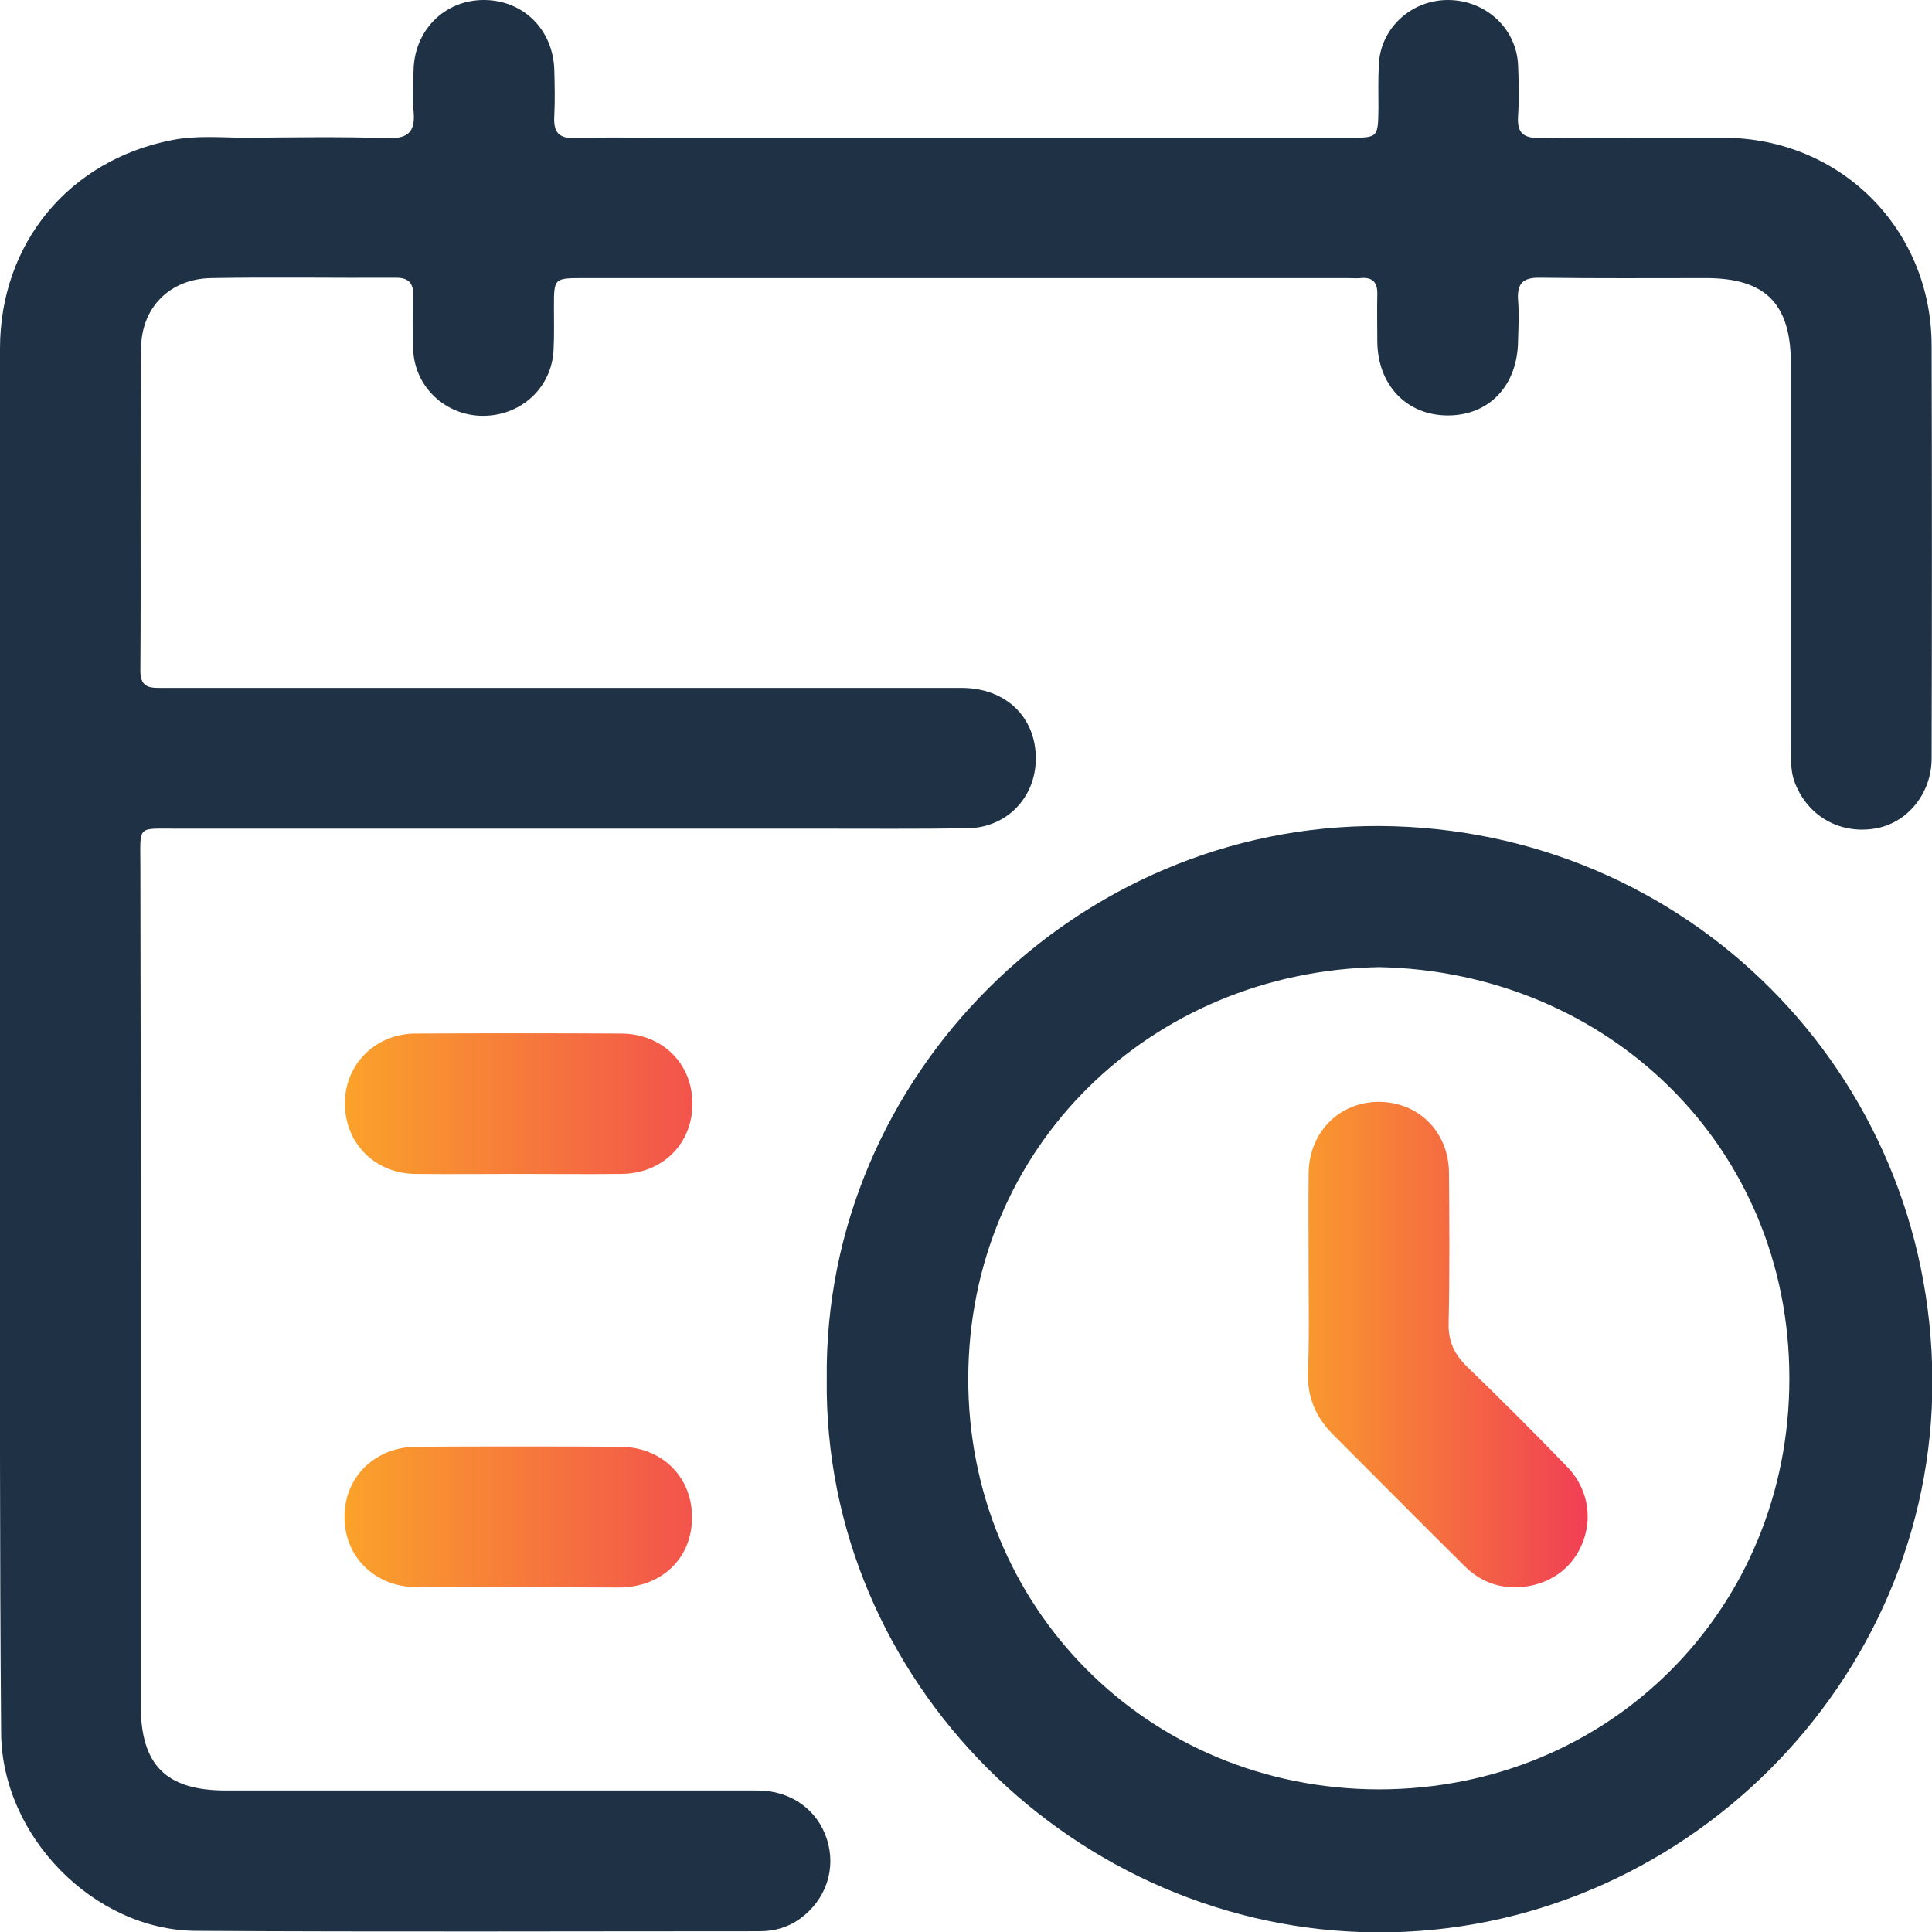 <svg xmlns="http://www.w3.org/2000/svg" xmlns:xlink="http://www.w3.org/1999/xlink" id="Layer_1" x="0px" y="0px" viewBox="0 0 512 512" style="enable-background:new 0 0 512 512;" xml:space="preserve"><style type="text/css">	.st0{fill:#1F3145;}	.st1{fill:url(#SVGID_1_);}	.st2{fill:url(#SVGID_00000054263565941100777200000002925060673029703855_);}	.st3{fill:url(#SVGID_00000041283189477046696210000005411834112173008559_);}</style><g>	<path class="st0" d="M37.3,340.7c0,37.1,0,74.1,0,111.2c0,15.9,6.7,22.6,22.6,22.6c47,0,93.9,0,140.9,0c8.8,0,15.8,5.1,18.3,12.8  c2.6,7.9-0.2,16.2-7.1,21.2c-3.2,2.3-6.8,3.3-10.7,3.3c-49.8,0-99.6,0.2-149.4-0.1c-27.1-0.2-51.5-25.2-51.6-52.6  C-0.1,410.3,0,361.4,0,312.6c0-73.4,0-146.8,0-220.2c0-27.9,18.3-50,45.7-55.3c6.6-1.3,13.3-0.6,19.9-0.6  c12.4-0.1,24.7-0.3,37.1,0.1c5.7,0.2,7.4-1.9,6.9-7.2c-0.4-3.6-0.1-7.2,0-10.8c0.2-10.5,8.1-18.5,18.4-18.6  c10.6-0.1,18.6,7.8,18.9,18.6c0.1,4,0.2,8,0,12c-0.3,4.4,1.1,6.2,5.8,6c7.2-0.3,14.4-0.1,21.7-0.1c61,0,122.1,0,183.1,0  c7.7,0,7.7,0,7.8-7.8c0-3.8-0.1-7.6,0.1-11.4C365.7,7.6,373.9,0,383.7,0c9.9,0,18.1,7.4,18.6,17.1c0.2,4.6,0.3,9.1,0,13.7  c-0.3,4.7,1.6,5.8,6,5.8c16.2-0.2,32.3-0.1,48.5-0.1c30.9,0.1,55,24.1,55.1,55c0.1,36.5,0.1,73,0,109.5c0,9.4-6.6,17.3-15.2,18.6  c-9.4,1.5-18-3.6-21.2-12.6c-1-2.8-0.8-5.6-0.9-8.5c0-34,0-68.1,0-102.1c0-15.9-6.7-22.7-22.5-22.7c-14.6,0-29.3,0.1-43.9-0.1  c-4.5-0.1-6.2,1.4-5.9,5.9c0.3,3.6,0.1,7.2,0,10.8c-0.1,11.9-7.7,19.9-18.8,19.8c-10.8-0.1-18.4-8.1-18.5-19.6  c0-4.2-0.1-8.4,0-12.5c0.1-3.2-1.3-4.6-4.4-4.3c-1.1,0.1-2.3,0-3.4,0c-67.5,0-135,0-202.5,0c-7.9,0-7.9,0-7.9,7.7  c0,3.8,0.1,7.6-0.1,11.4c-0.5,10-8.7,17.5-18.9,17.4c-9.8-0.1-17.9-7.7-18.3-17.5c-0.2-4.7-0.2-9.5,0-14.3c0.1-3.3-1.1-4.8-4.6-4.8  c-16.3,0.1-32.7-0.2-49,0.1c-10.8,0.2-18.4,7.7-18.5,18.5c-0.3,28.5,0,57-0.2,85.6c0,4.7,2.8,4.5,6,4.5c22.6,0,45.2,0,67.9,0  c47.9,0,95.8,0,143.7,0c11.8,0,19.8,7.8,19.7,18.9c-0.1,10.2-7.7,18.1-18,18.3c-13.3,0.2-26.6,0.1-39.9,0.1c-56.7,0-113.3,0-170,0  c-10.4,0-9.4-0.9-9.4,9.6C37.3,266.5,37.3,303.6,37.3,340.7z"></path>	<path class="st0" d="M219.1,365.3c-0.8-80.2,66.3-146.8,146.6-146.4c81.2,0.5,146,65.4,146.4,146.7  c0.4,80.1-66.5,146.9-147.2,146.5C285.1,511.7,218.1,445.5,219.1,365.3z M365.5,256.3c-60.4,1.1-108.8,47.5-108.9,109  c-0.1,60.4,47.3,108.8,108.8,108.9c61.2,0,108.8-47.8,108.8-108.8C474.3,303.9,426.1,257.5,365.5,256.3z"></path>	<linearGradient id="SVGID_1_" gradientUnits="userSpaceOnUse" x1="77.732" y1="292.412" x2="263.216" y2="292.412">		<stop offset="0" style="stop-color:#FBAE25"></stop>		<stop offset="1" style="stop-color:#EC0F69"></stop>	</linearGradient>	<path class="st1" d="M137.2,311.1c-9.1,0-18.2,0.1-27.3,0c-10.7-0.2-18.6-8.3-18.5-18.9c0.1-10.2,8.1-18.2,18.6-18.3  c18.2-0.1,36.4-0.1,54.7,0c10.9,0.1,18.8,8,18.8,18.6c0,10.6-7.9,18.5-18.8,18.6C155.4,311.2,146.3,311.1,137.2,311.1z"></path>			<linearGradient id="SVGID_00000065065228199283813980000014285090316369155486_" gradientUnits="userSpaceOnUse" x1="77.732" y1="401.93" x2="263.216" y2="401.93">		<stop offset="0" style="stop-color:#FBAE25"></stop>		<stop offset="1" style="stop-color:#EC0F69"></stop>	</linearGradient>	<path style="fill:url(#SVGID_00000065065228199283813980000014285090316369155486_);" d="M136.8,420.6c-8.9,0-17.8,0.1-26.8,0  c-10.8-0.2-18.8-8.2-18.7-18.7c0-10.5,8.1-18.4,19-18.5c18-0.1,36.1-0.1,54.1,0c11,0.1,18.9,7.9,19,18.5  c0.1,10.9-7.9,18.7-19.2,18.8C155,420.7,145.9,420.6,136.8,420.6z"></path>			<linearGradient id="SVGID_00000028285825026064593720000007693803808037496730_" gradientUnits="userSpaceOnUse" x1="328.475" y1="356.323" x2="460.33" y2="356.323">		<stop offset="0" style="stop-color:#FBAE25"></stop>		<stop offset="1" style="stop-color:#EC0F69"></stop>	</linearGradient>	<path style="fill:url(#SVGID_00000028285825026064593720000007693803808037496730_);" d="M346.8,337.8c0-8.9-0.1-17.9,0-26.8  c0.1-10.9,8-18.9,18.5-19c10.6,0,18.6,7.9,18.7,18.8c0.1,13.3,0.2,26.6-0.1,39.9c-0.1,4.8,1.5,8.2,4.9,11.5  c9,8.7,17.9,17.6,26.6,26.6c6,6.3,6.9,15,3,22.2c-3.6,6.7-11.1,10.4-19.3,9.5c-4.5-0.5-8.3-2.7-11.4-5.9  c-11.6-11.5-23.1-23.1-34.7-34.7c-4.3-4.4-6.5-9.6-6.4-15.9C347,355.3,346.8,346.5,346.8,337.8z"></path></g></svg>